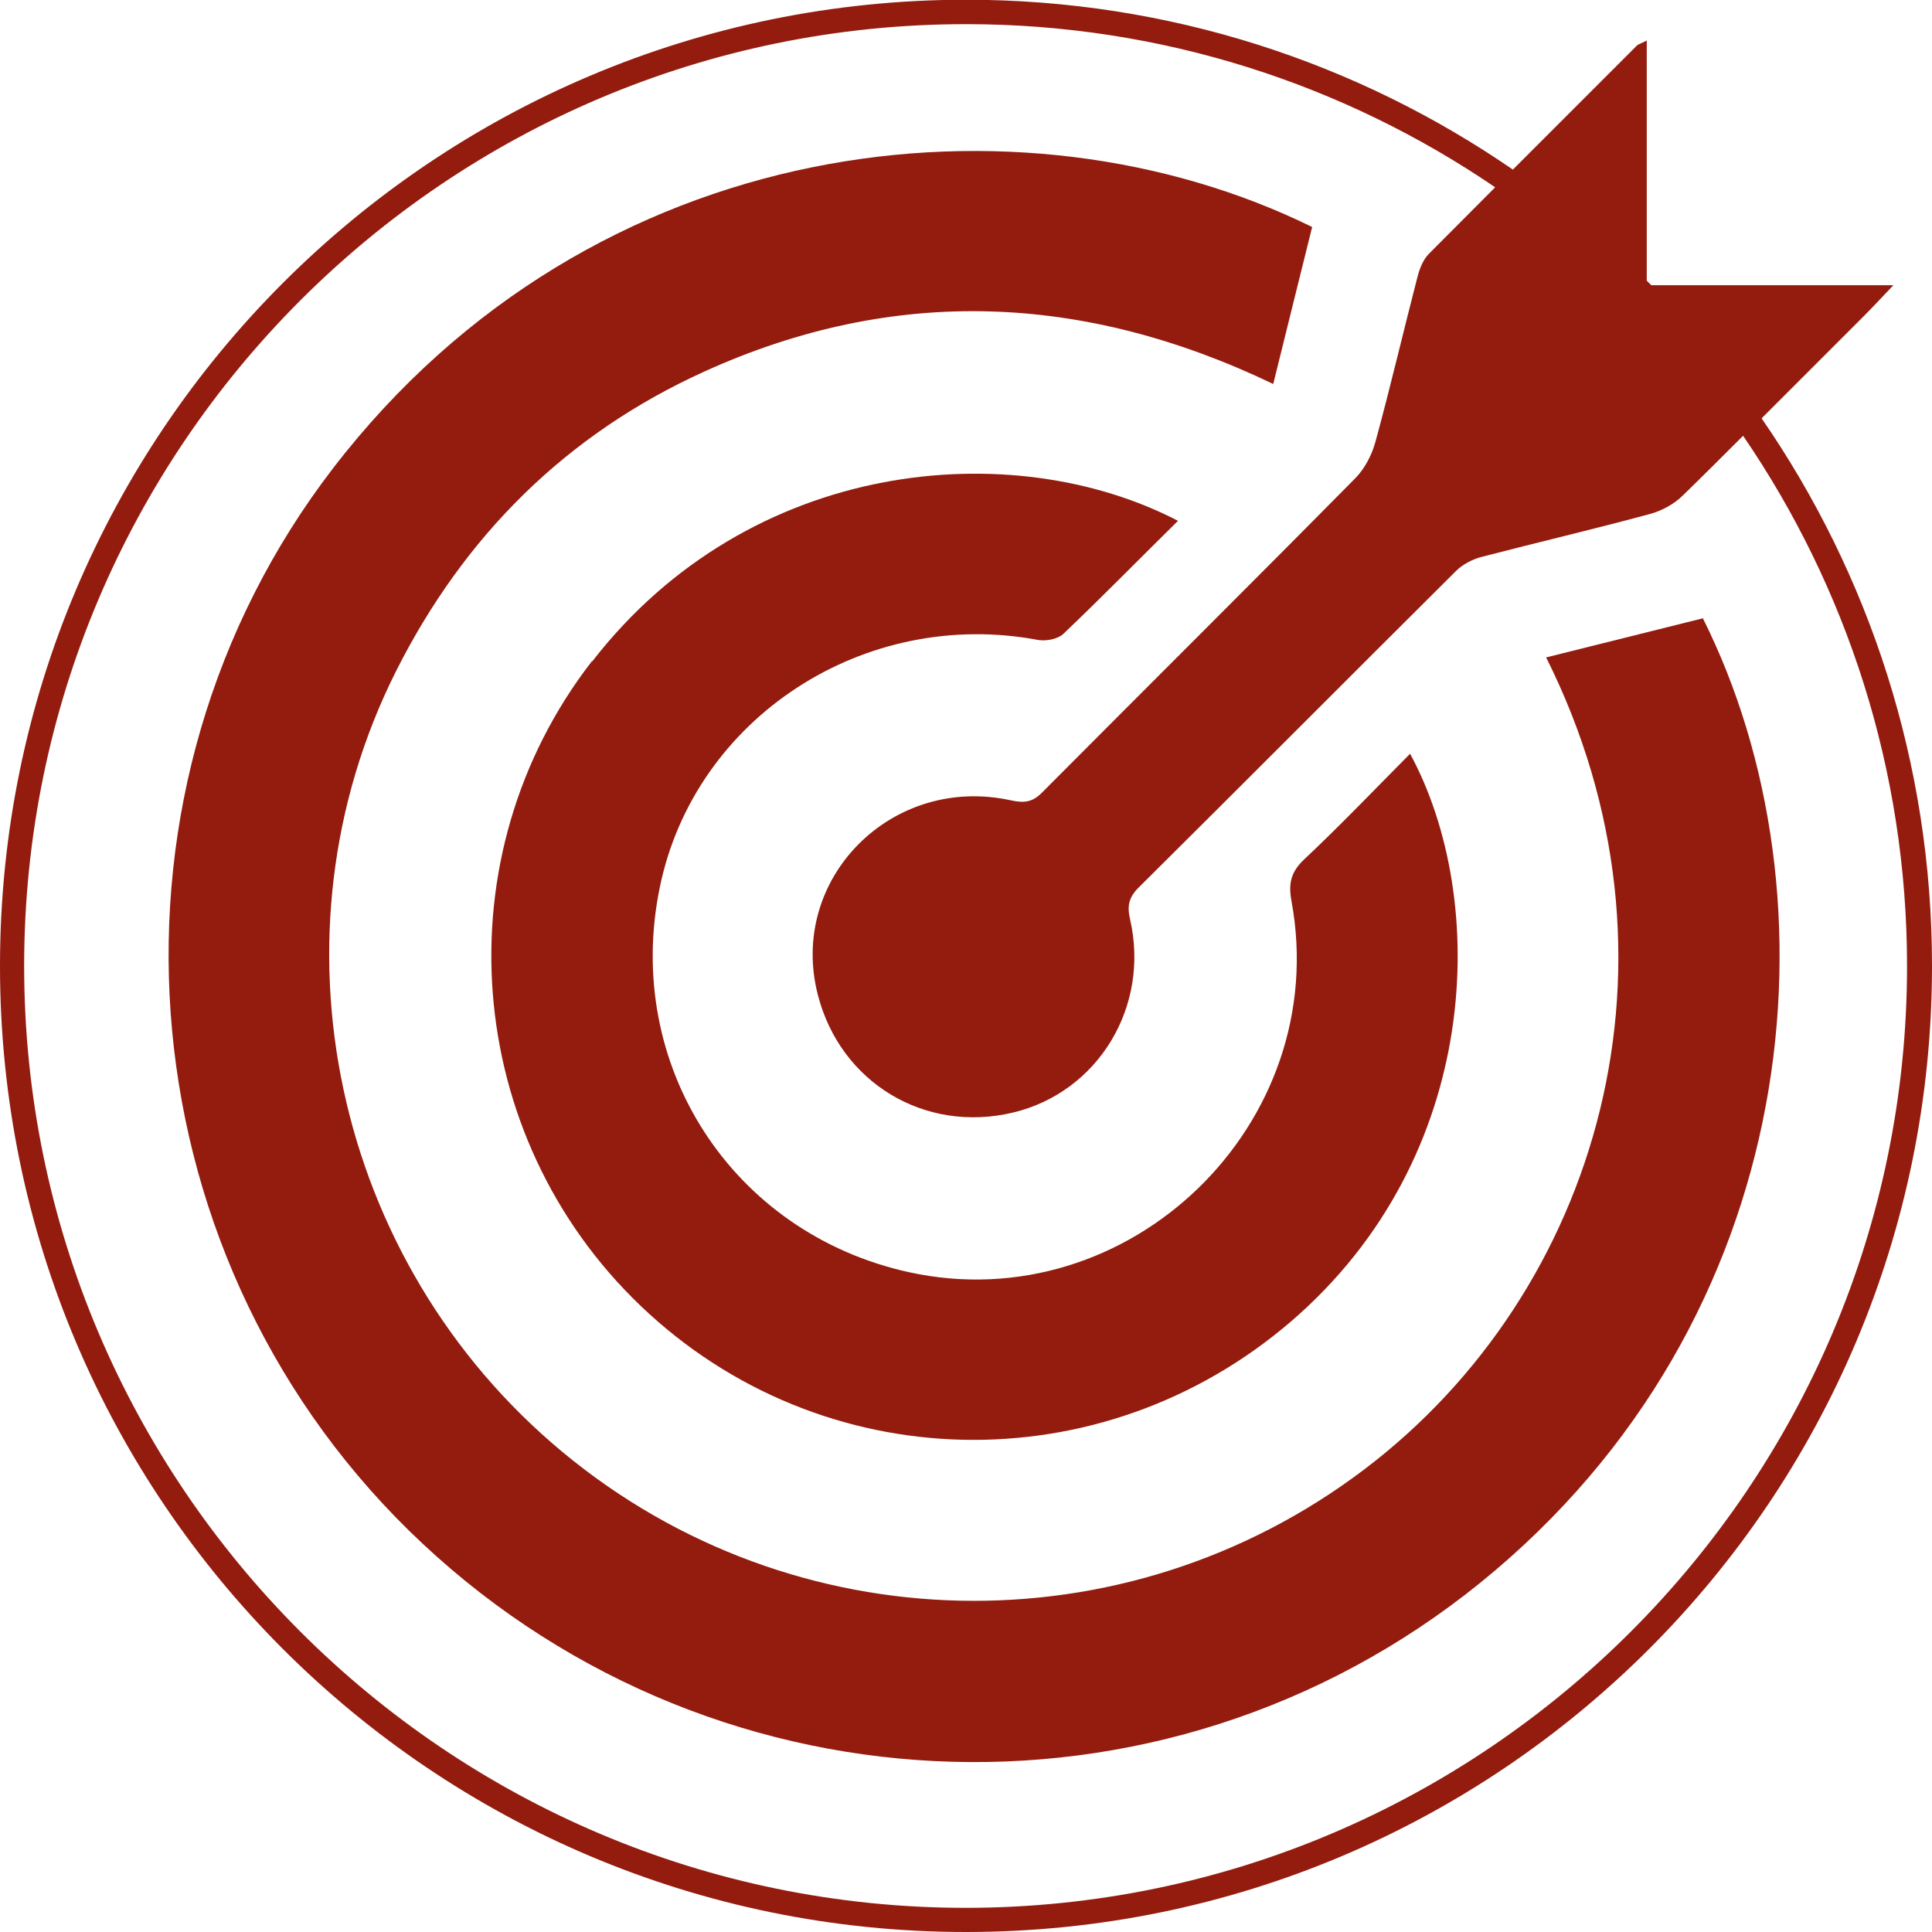 <?xml version="1.0" encoding="UTF-8"?>
<svg xmlns="http://www.w3.org/2000/svg" viewBox="0 0 72 72">
    <defs>
        <style>.factory-fit{fill:#931c0f;stroke-width:0px;}</style>
    </defs>
    <g>
        <path class="factory-fit" d="M65.65,15.59c1.25-1.25,2.5-2.5,3.75-3.75.34-.34.67-.69,1.16-1.21h-9.02c-.06-.06-.12-.12-.17-.17V1.51c-.23.12-.32.14-.37.19-1.54,1.54-3.08,3.08-4.62,4.62-5.8-3.99-12.81-6.33-20.38-6.33C16.12,0,0,16.12,0,36s16.12,36,36,36,36-16.12,36-36c0-7.58-2.35-14.61-6.35-20.41ZM36,71.1C16.65,71.1.9,55.35.9,36S16.65.9,36,.9c7.31,0,14.1,2.25,19.72,6.08-.82.83-1.65,1.65-2.47,2.48-.21.21-.34.54-.42.84-.53,2.05-1.01,4.11-1.57,6.16-.13.48-.39.99-.74,1.35-3.87,3.92-7.78,7.8-11.67,11.71-.35.36-.65.42-1.16.31-4.45-.99-8.33,2.92-7.21,7.25.84,3.27,3.99,5.17,7.28,4.38,3.17-.76,5.11-3.96,4.35-7.22-.11-.48-.04-.8.32-1.16,3.95-3.92,7.88-7.87,11.83-11.8.25-.25.62-.44.97-.53,2.08-.54,4.17-1.03,6.24-1.59.46-.12.93-.38,1.26-.71.75-.73,1.49-1.47,2.23-2.21,3.85,5.63,6.11,12.44,6.11,19.76,0,19.35-15.75,35.1-35.1,35.1Z"/>
        <path class="factory-fit" d="M22.06,24.64c-5.63,7.26-4.84,17.67,1.83,24.04,6.72,6.41,17.12,6.67,24.23.56,7.14-6.15,7.37-15.73,4.43-21.15-1.32,1.33-2.6,2.67-3.95,3.94-.5.47-.59.91-.47,1.55,1.53,8.3-6.05,15.63-14.26,13.83-6.59-1.45-10.65-7.72-9.28-14.35,1.3-6.31,7.62-10.43,14.1-9.21.29.05.72-.03.93-.22,1.43-1.36,2.81-2.77,4.28-4.22-6.15-3.2-15.95-2.35-21.83,5.24Z"/>
        <path class="factory-fit" d="M63.47,23.04c-1.93.48-3.88.97-5.85,1.46,5.63,11.25,1.98,23.64-6.79,30.27-8.92,6.75-21.26,6.49-29.87-.66-8.55-7.1-11.14-19.25-6.21-29.08,2.54-5.05,6.34-8.84,11.49-11.18,7.09-3.22,14.16-2.92,21.21.46.49-2,.97-3.9,1.45-5.85-10.79-5.31-26.79-3.61-36.48,8.98-9.16,11.91-7.94,29.05,2.82,39.6,10.92,10.7,28.04,11.56,39.92,1.95,12.14-9.83,13.48-25.61,8.3-35.95Z"/>
    </g>
</svg>
